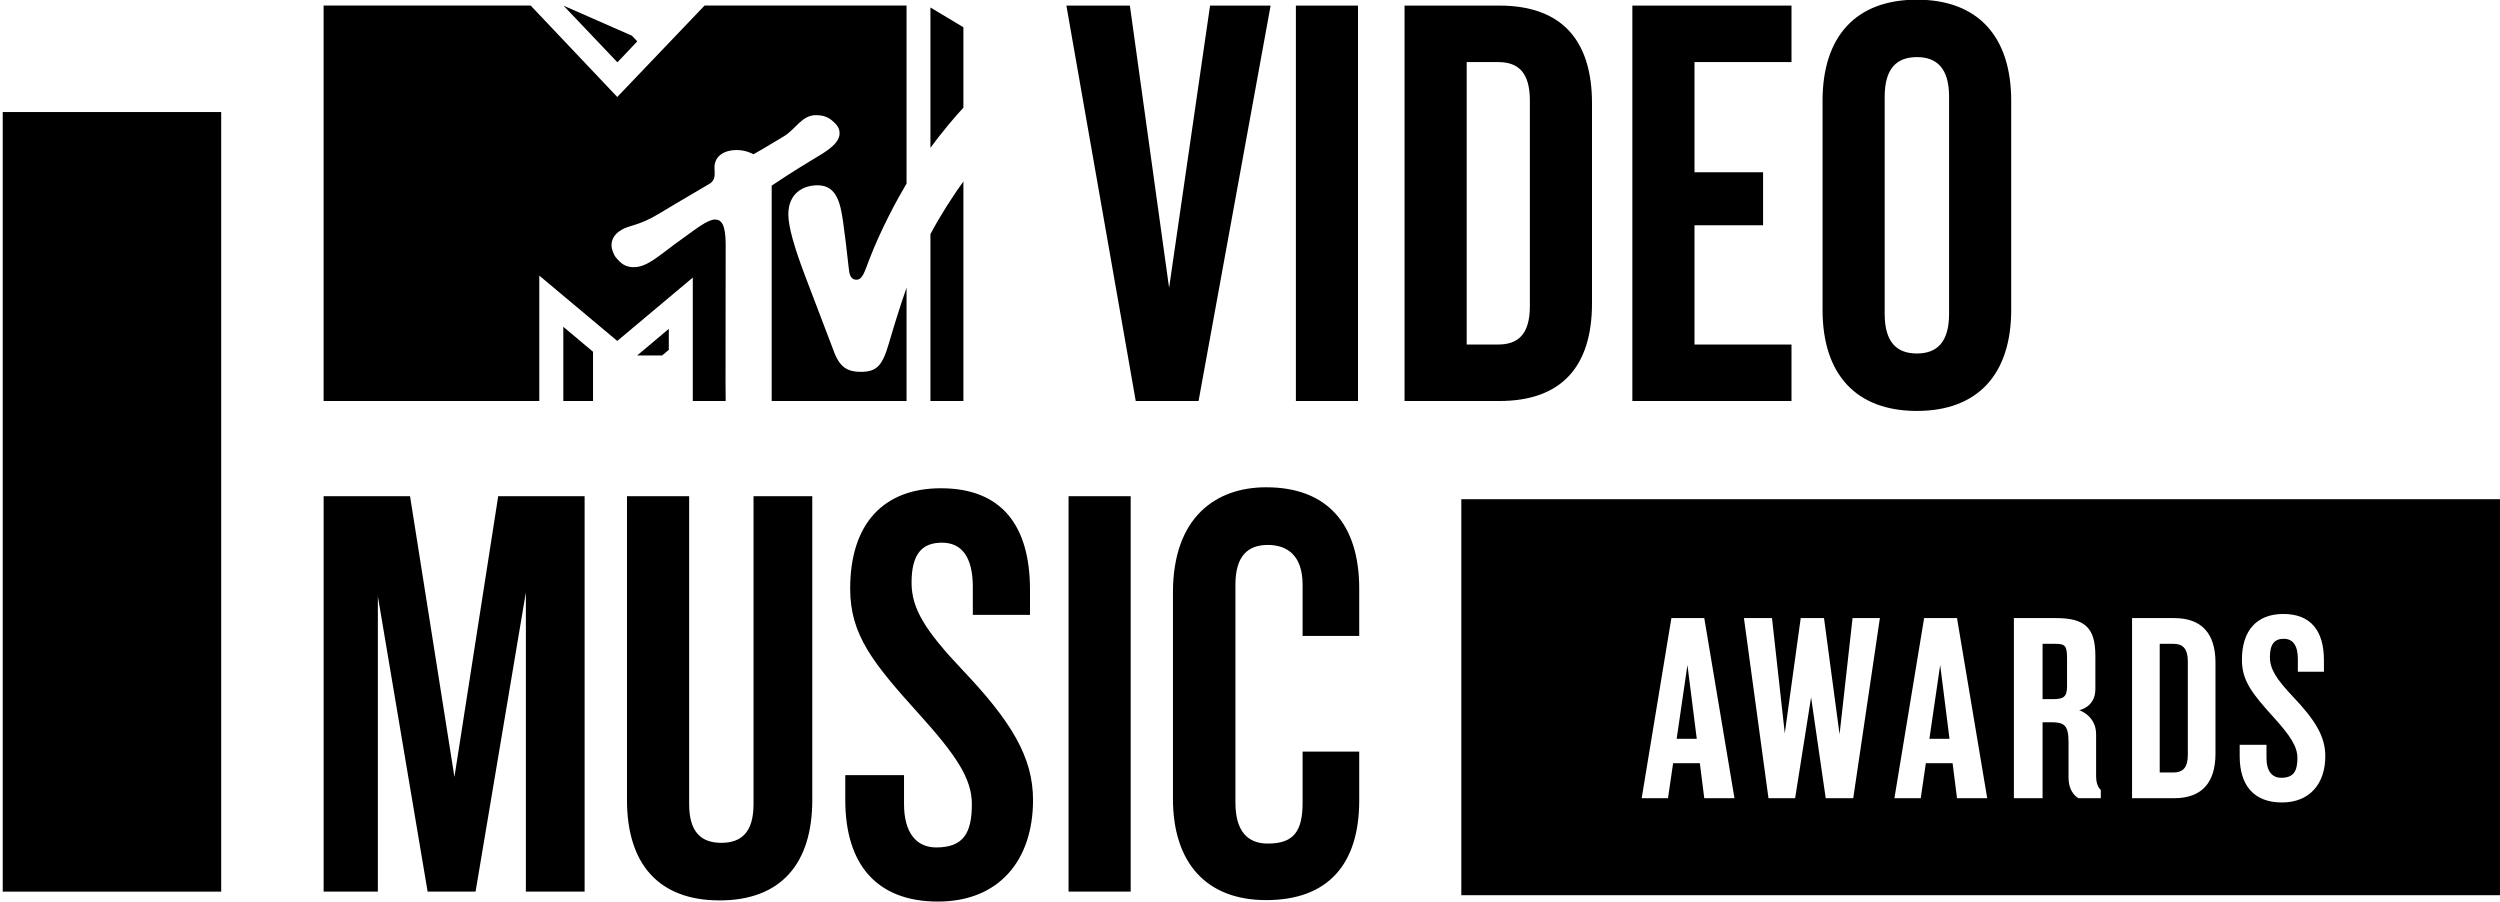 <svg height="189.958" viewBox="0 0 174.356 63.056" width="526.431" xmlns="http://www.w3.org/2000/svg"><g transform="matrix(1.039 0 0 1.039 -20.804 -97.23)"><path d="m57.732 115.566 1.999 1.68v3.312h-1.999zm6.648 1.928.449-.381v-1.41l-2.128 1.791zm-1.671-21.132-.363-.381-4.598-2.019 3.624 3.81zm19.721 24.196h2.218v-14.762c-.58.764-1.623 2.389-2.218 3.535zm0-26.476v9.442c.638-.881 1.689-2.148 2.218-2.699v-5.411zm-10.68 11.99v14.486h9.073v-7.622c-.436 1.24-.895 2.739-1.187 3.741-.443 1.519-.819 1.919-1.9 1.919-.846 0-1.386-.281-1.78-1.315-.212-.56-1.691-4.439-1.97-5.174-.706-1.864-1.116-3.281-1.116-4.096 0-1.441 1.005-1.966 1.968-1.966 1.297 0 1.532 1.229 1.707 2.393.091.604.288 2.236.381 3.11.042.399.082.85.531.85.416 0 .56-.589.877-1.406.777-2.012 1.853-3.994 2.489-5.063v-11.975h-13.589l-5.873 6.15-5.825-6.15h-13.93v26.602h14.51v-8.435l5.245 4.395 5.081-4.262v8.302h2.212c-.02-.436 0-5.949 0-10.512 0-1.364-.286-1.696-.726-1.696-.492 0-1.33.677-2.245 1.33-1.472 1.045-2.263 1.877-3.215 1.877-.56 0-.881-.248-1.235-.702-.069-.084-.257-.463-.257-.764 0-.339.133-.726.651-1.036.56-.339 1.18-.275 2.506-1.076 1.576-.952 3.055-1.798 3.358-1.988.542-.284.41-.72.41-1.129 0-.879.795-1.187 1.472-1.187.653 0 1.056.241 1.153.285.246-.137.875-.498 2.065-1.22.777-.478 1.2-1.412 2.128-1.412.392 0 .735.077 1.056.33.456.379.542.591.542.912-0.0.731-1.127 1.335-1.718 1.691-1.827 1.105-2.187 1.382-2.849 1.809z"/><path d="m146.627 100.089c0-1.932.836-2.666 2.166-2.666 1.33 0 2.166.734 2.166 2.666v14.606c0 1.932-.836 2.666-2.166 2.666-1.33 0-2.166-.734-2.166-2.666zm-4.18 14.336c0 4.328 2.242 6.801 6.346 6.801 4.104 0 6.346-2.473 6.346-6.801v-14.065c0-4.328-2.242-6.801-6.346-6.801-4.104 0-6.346 2.473-6.346 6.801zm-8.615-16.668h6.526v-3.8h-10.706v26.602h10.706v-3.8h-6.526v-8.022h4.614v-3.569h-4.614zm-19.506 22.801h6.379c4.18 0 6.232-2.318 6.232-6.574v-13.453c0-4.256-2.052-6.574-6.232-6.574h-6.379zm6.303-22.801c1.33 0 2.128.684 2.128 2.584v13.833c0 1.9-.798 2.584-2.128 2.584h-2.122v-19.001zm-13.613 22.801h4.18v-26.602h-4.18zm-11.169-26.602h-4.271l4.666 26.602h4.226l4.847-26.602h-4.073l-2.756 18.987z"/><path d="m445.83 479.859v100.543h263.928v-100.543zm208.68 29.141c6.998 0 10.312 4.278 10.312 11.764v2.898h-6.621v-3.367c-.035-3.342-1.287-4.994-3.576-4.994-2.289 0-3.518 1.291-3.518 4.633 0 3.006 1.567 5.537 5.947 10.158 5.568 5.875 8.117 10.013 8.117 14.998-0 7.003-3.946 11.764-11.01 11.764-7.064 0-10.727-4.278-10.727-11.764v-2.873h6.803v3.342c0 3.342 1.437 5.029 3.727 5.029 3.171 0 4.127-1.688 4.127-5.029 0-2.926-1.804-5.64-6.09-10.387-5.406-5.988-8-9.204-8-14.551 0-7.485 3.832-11.621 10.508-11.621zm-155.35 1.047h8.35l7.666 45.723h-7.668l-1.121-8.877h-6.791l-1.297 8.877h-6.68zm18.418 0h7.123l3.248 29.242 4.045-29.242h5.91l3.951 29.504 3.299-29.504h6.938l-6.764 45.723h-6.988l-3.713-25.613-4.053 25.613h-6.764zm45.744 0h8.35l7.666 45.723h-7.668l-1.121-8.877h-6.791l-1.297 8.877h-6.68zm22.791 0h10.703c7.35 0 9.979 2.491 9.979 9.545v8.502c0 4.599-4.111 5.338-4.111 5.338s4.301 1.337 4.301 6.105v10.68c0 2.63 1.195 3.443 1.195 3.443v2.109h-5.674s-2.52-1.187-2.52-5.264v-8.996c0-4.245-1.106-5.018-4.33-5.018h-2.264v19.277h-7.279zm30 0h10.711c7.019 0 10.465 3.985 10.465 11.301v23.121c0 7.316-3.446 11.301-10.465 11.301h-10.711zm-22.721 6.531v14.043h2.586c2.643 0 3.629-.487 3.629-3.27v-7.008c0-3.266-.47-3.766-2.984-3.766zm29.74 0v32.66h3.562c2.233 0 3.574-1.177 3.574-4.443v-23.775c0-3.266-1.341-4.441-3.574-4.441zm-119.895 5.369-2.736 18.74h5.102zm64.162 0-2.736 18.74h5.102z" transform="scale(.265)"/><path d="m107.467 144.144v3.435c0 1.939-.607 2.753-2.341 2.753-1.337 0-2.178-.814-2.178-2.753v-14.662c0-1.939.841-2.676 2.178-2.676 1.337 0 2.341.737 2.341 2.676v3.447h3.81v-3.175c0-4.344-2.139-6.827-6.266-6.827-3.331 0-6.266 1.968-6.266 7.084v13.862c0 4.344 2.272 6.827 6.266 6.827 4.126 0 6.266-2.365 6.266-6.71v-3.28zm-15.745 9.421h4.18v-26.602h-4.18zm-10.044-11.93c2.49 2.758 3.539 4.335 3.539 6.035 0 1.942-.555 2.922-2.398 2.922-1.33 0-2.166-.98-2.166-2.922v-1.942h-3.952v1.67c0 4.35 2.128 6.835 6.233 6.835 4.104 0 6.398-2.766 6.398-6.835 0-2.896-1.482-5.302-4.717-8.715-2.545-2.685-3.455-4.156-3.455-5.903 0-1.942.713-2.691 2.043-2.691 1.33 0 2.058.96 2.078 2.902v1.956h3.847v-1.684c0-4.349-1.926-6.835-5.993-6.835-3.879 0-6.105 2.403-6.105 6.752 0 3.107 1.507 4.976 4.648 8.455zm-19.663-14.672v20.442c0 4.296 2.128 6.75 6.233 6.75s6.233-2.455 6.233-6.75v-20.442h-3.952v20.711c0 1.918-.836 2.608-2.166 2.608-1.33 0-2.166-.69-2.166-2.608v-20.711zm-14.594 0h-5.814v26.602h3.648v-19.87l3.348 19.87h3.225l3.385-20.136v20.136h3.952v-26.602h-5.814l-2.944 18.888z"/><path d="m20.018 101.118h14.698v52.447h-14.698z"/></g></svg>